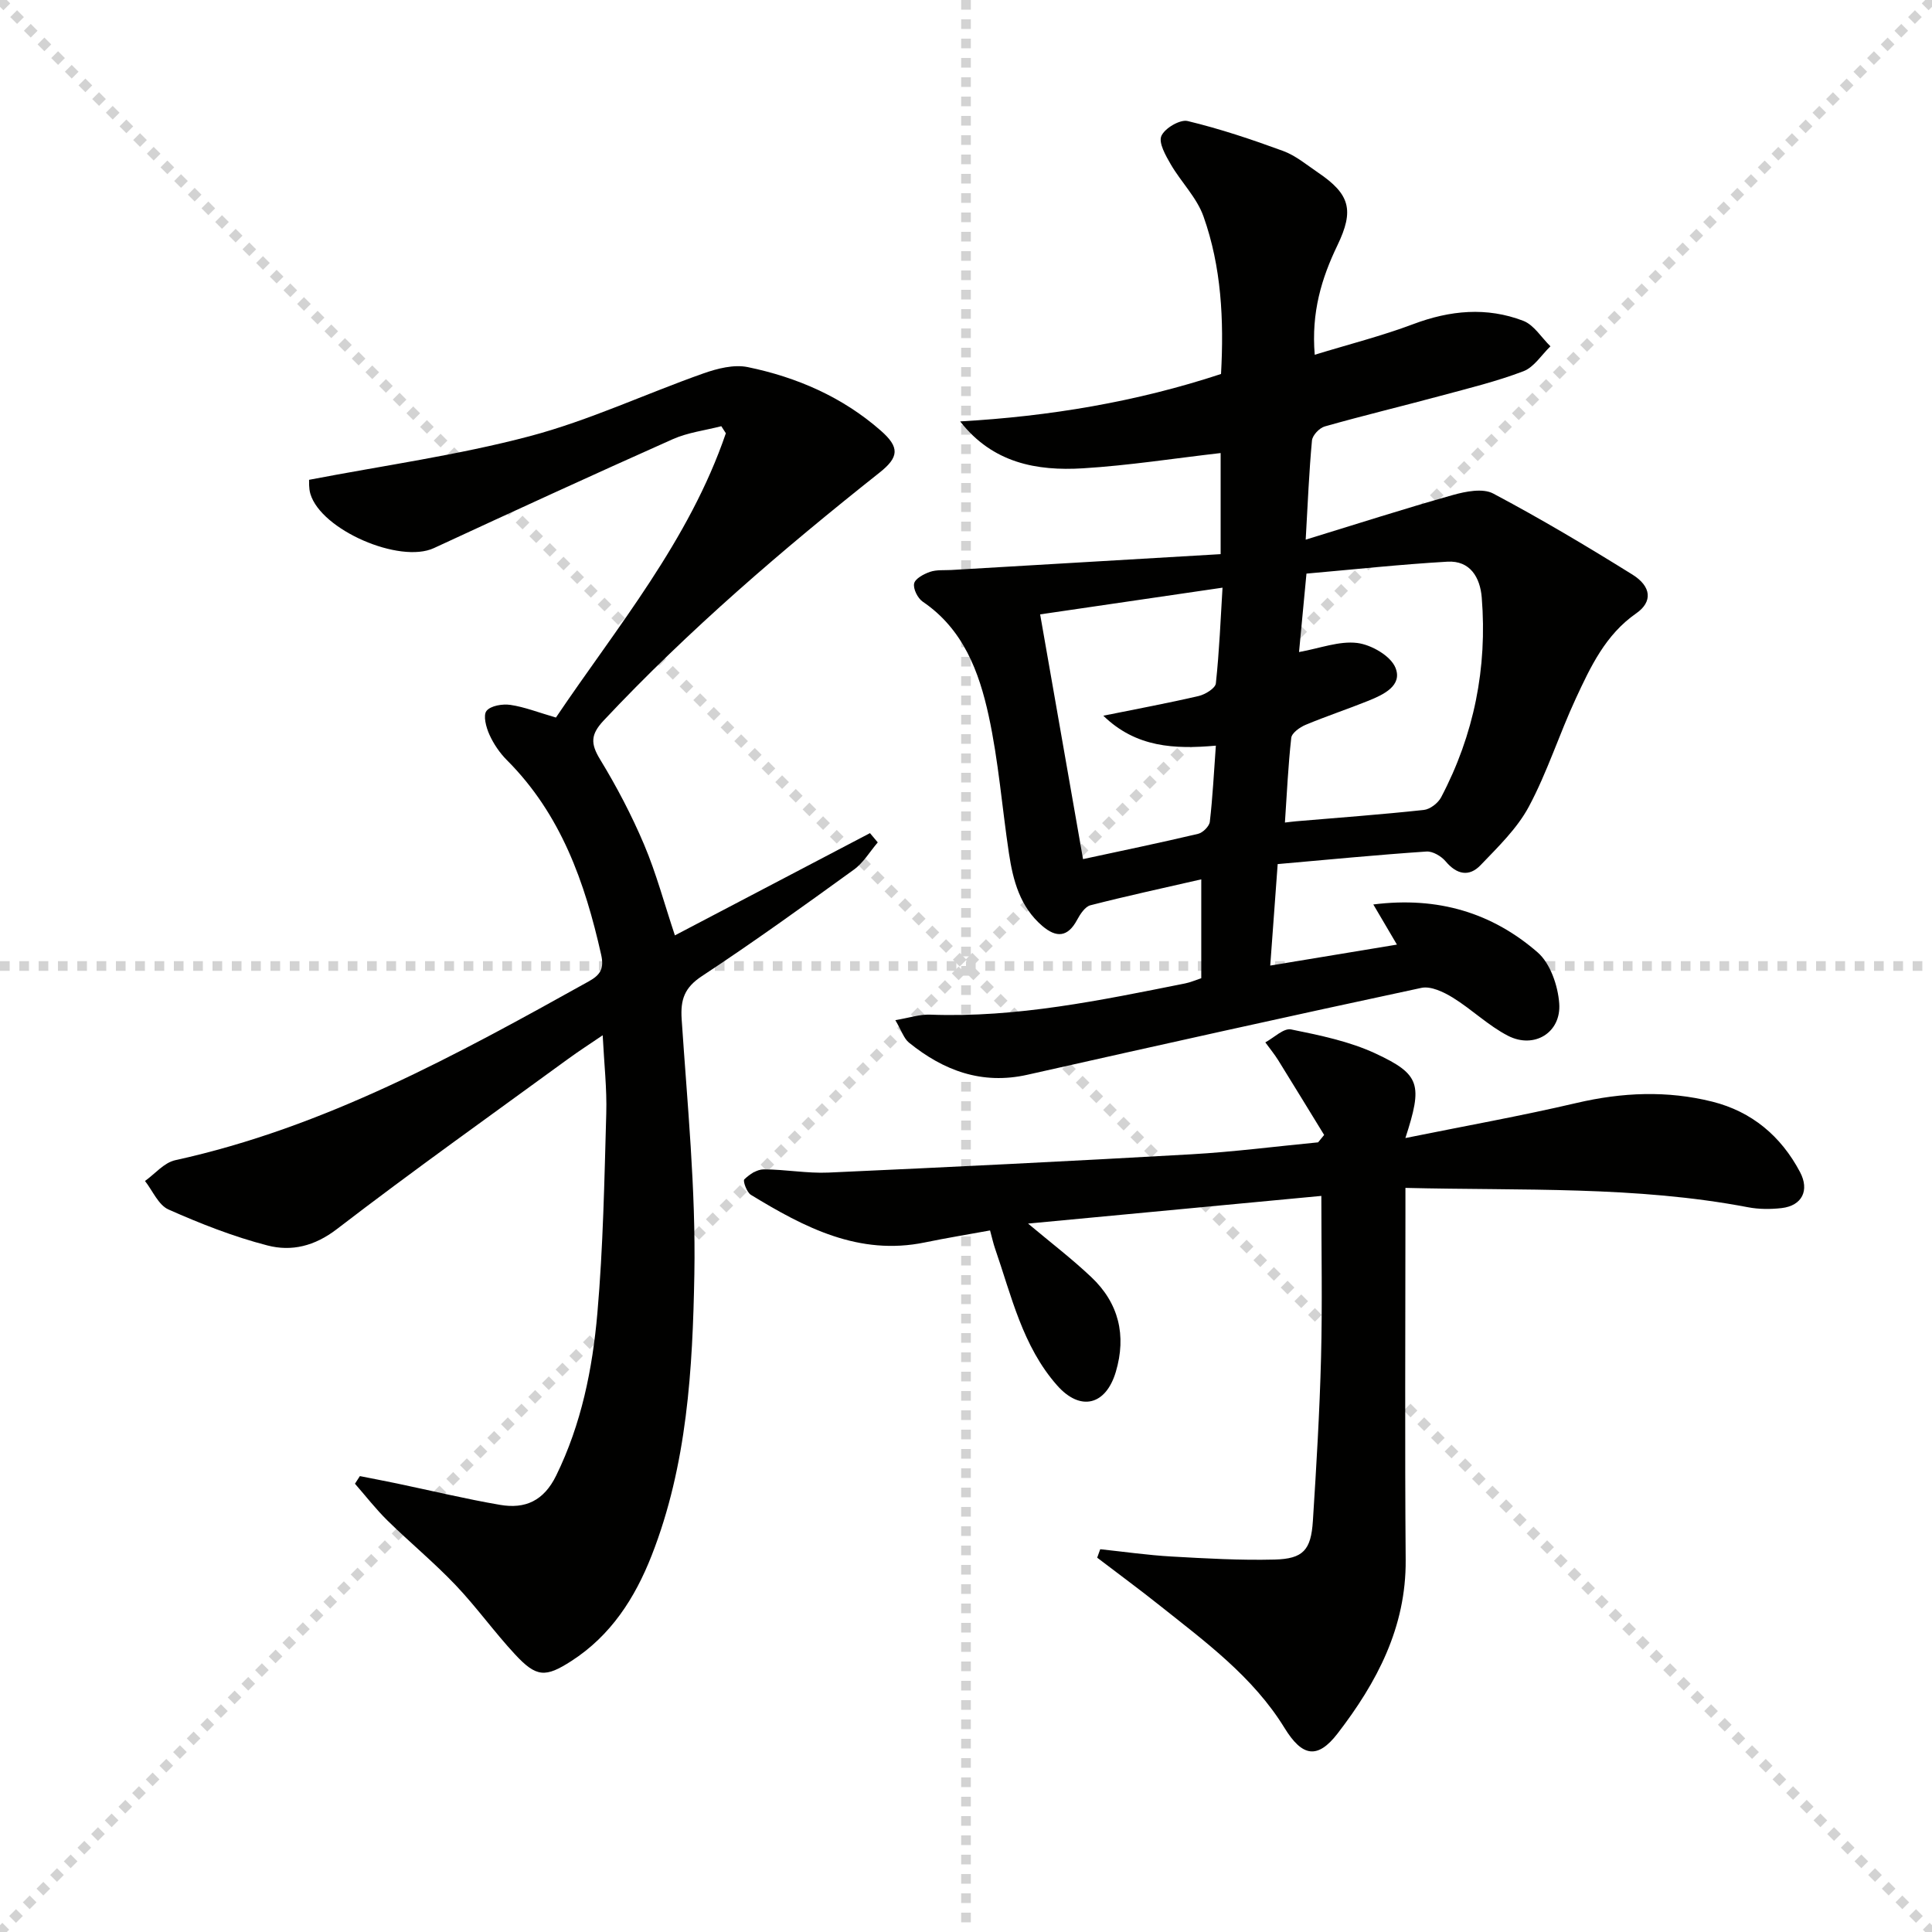 <svg enable-background="new 0 0 400 400" viewBox="0 0 400 400" xmlns="http://www.w3.org/2000/svg"><g stroke="lightgray" stroke-dasharray="1,1" stroke-width="1" transform="scale(2, 2)"><line x1="0" y1="0" x2="200" y2="200"></line><line x1="200" y1="0" x2="0" y2="200"></line><line x1="100" y1="0" x2="100" y2="200"></line><line x1="0" y1="100" x2="200" y2="100"></line></g><g fill="#010100"><path d="m264.53 178.9c-.53 7.29-1.02 13.85-1.54 21.01 9-1.49 17.38-2.88 26.23-4.34-1.72-2.93-3.16-5.38-4.89-8.31 13.43-1.7 24.63 1.76 34.02 9.92 2.63 2.29 4.2 6.89 4.47 10.56.45 6.05-5.18 9.49-10.6 6.71-4.08-2.1-7.49-5.47-11.43-7.9-1.9-1.17-4.55-2.44-6.51-2.02-27.23 5.82-54.41 11.88-81.58 17.99-9.41 2.11-17.35-.86-24.51-6.66-1.05-.85-1.51-2.42-2.82-4.65 2.93-.49 5.07-1.22 7.18-1.14 17.96.68 35.37-2.98 52.81-6.46 1.11-.22 2.16-.69 3.35-1.08 0-6.79 0-13.41 0-20.47-7.85 1.8-15.44 3.44-22.96 5.37-1.11.29-2.11 1.84-2.75 3.02-1.93 3.61-4.29 3.75-7.2 1.26-4.61-3.95-6.06-9.39-6.91-15.04-1.43-9.5-2.16-19.15-4.2-28.51-1.99-9.11-5.26-17.9-13.65-23.59-1.04-.71-2.01-2.65-1.78-3.76.21-1.01 2-1.97 3.28-2.41 1.36-.47 2.95-.31 4.44-.39 18.52-1.09 37.03-2.18 55.74-3.28 0-7.84 0-14.43 0-20.93-9.55 1.09-19.01 2.58-28.52 3.16-9.56.58-18.67-1.08-25.41-9.71 18.48-1.05 36.44-4.03 54.01-9.82.62-11.21.08-22.17-3.63-32.62-1.38-3.9-4.64-7.11-6.78-10.79-1.05-1.82-2.56-4.45-1.94-5.87.69-1.6 3.86-3.47 5.44-3.09 6.71 1.61 13.29 3.82 19.78 6.2 2.59.95 4.85 2.86 7.19 4.45 6.67 4.51 7.54 7.81 4.03 15.1-3.28 6.81-5.42 13.86-4.69 22.64 7.04-2.16 13.85-3.88 20.39-6.34 7.62-2.87 15.21-3.59 22.78-.69 2.22.85 3.77 3.47 5.63 5.28-1.84 1.77-3.39 4.32-5.59 5.16-5.54 2.11-11.36 3.53-17.11 5.08-8 2.16-16.05 4.09-24.02 6.35-1.11.31-2.55 1.83-2.65 2.91-.6 6.41-.86 12.85-1.3 20.53 10.62-3.26 20.48-6.43 30.46-9.24 2.66-.75 6.21-1.45 8.36-.31 9.81 5.2 19.38 10.9 28.81 16.77 3.97 2.47 4.23 5.65.81 8.03-6.38 4.44-9.46 11.06-12.53 17.67-3.42 7.37-5.89 15.22-9.71 22.36-2.43 4.53-6.37 8.33-10 12.12-2.37 2.47-4.93 1.94-7.23-.8-.9-1.07-2.68-2.12-3.97-2.03-10.18.69-20.39 1.68-30.8 2.6zm1.5-8.6c1.06-.12 1.68-.21 2.29-.26 8.83-.75 17.67-1.4 26.47-2.35 1.3-.14 2.95-1.42 3.58-2.62 6.81-12.94 9.58-26.79 8.41-41.35-.33-4.12-2.37-7.71-7.12-7.43-9.7.56-19.38 1.61-29.17 2.47-.57 5.99-1.04 11.04-1.54 16.24 4.35-.78 8.32-2.34 12.05-1.88 2.91.36 6.91 2.66 7.91 5.12 1.52 3.71-2.46 5.58-5.61 6.85-4.3 1.73-8.71 3.19-12.99 4.98-1.2.5-2.85 1.68-2.97 2.69-.64 5.73-.9 11.5-1.31 17.54zm-41.8 7.57c8.02-1.73 15.94-3.37 23.81-5.23.99-.23 2.33-1.56 2.44-2.5.59-5.06.84-10.15 1.25-15.76-8.55.76-16.53.39-23.3-6.2 6.92-1.4 13.37-2.6 19.75-4.08 1.36-.32 3.44-1.6 3.55-2.61.72-6.69.99-13.43 1.38-19.82-13.02 1.91-25.39 3.72-37.76 5.53 2.95 16.87 5.89 33.63 8.88 50.67z"/><path d="m74.51 305.61c2.55.51 5.1.99 7.64 1.52 7.13 1.49 14.23 3.21 21.41 4.44 5.18.88 9.03-.82 11.61-6.11 5.21-10.66 7.5-22.03 8.51-33.58 1.2-13.73 1.45-27.55 1.84-41.34.15-5.12-.44-10.26-.74-16.2-2.67 1.82-4.98 3.3-7.18 4.91-15.99 11.67-32.14 23.15-47.84 35.21-4.63 3.56-9.41 4.69-14.38 3.4-7.02-1.81-13.86-4.5-20.5-7.45-2.08-.92-3.27-3.87-4.86-5.9 2.07-1.48 3.96-3.8 6.25-4.3 30.98-6.79 58.33-21.84 85.65-37.04 2.42-1.35 3.18-2.66 2.54-5.52-3.36-14.97-8.32-29.07-19.49-40.25-1.5-1.5-2.78-3.38-3.65-5.32-.68-1.5-1.33-3.97-.59-4.9.86-1.08 3.32-1.48 4.95-1.24 2.92.43 5.73 1.55 9.42 2.62 12.63-18.74 27.58-36.61 35.18-58.86-.31-.49-.63-.98-.94-1.46-3.37.87-6.94 1.3-10.08 2.7-16.54 7.37-32.99 14.93-49.43 22.54-7.07 3.27-23.33-3.72-25.57-11.23-.36-1.21-.24-2.56-.27-2.91 15.52-2.98 30.84-5.1 45.68-9.03 12.28-3.25 23.95-8.76 35.99-13.01 2.87-1.01 6.28-1.88 9.13-1.3 10.2 2.1 19.64 6.2 27.57 13.16 3.93 3.45 3.78 5.48-.25 8.68-20.1 15.94-39.55 32.6-57.15 51.36-2.68 2.86-2.71 4.75-.74 7.99 3.45 5.66 6.56 11.59 9.14 17.69 2.51 5.93 4.18 12.22 6.37 18.78 13.37-7.01 26.88-14.09 40.39-21.17.54.64 1.08 1.28 1.61 1.92-1.63 1.9-2.96 4.2-4.93 5.63-10.38 7.51-20.78 15.01-31.47 22.05-3.61 2.38-4.47 4.83-4.2 8.93 1.17 17.56 2.94 35.17 2.63 52.73-.35 19.69-1.49 39.55-8.84 58.29-3.46 8.83-8.45 16.59-16.63 21.86-5.36 3.45-7.23 3.39-11.64-1.36-4.3-4.62-7.99-9.81-12.34-14.38-4.46-4.68-9.47-8.82-14.09-13.35-2.41-2.37-4.5-5.07-6.73-7.62.32-.52.67-1.05 1.02-1.58z"/><path d="m274.15 234.98c-3.17-5.16-6.32-10.34-9.52-15.49-.8-1.28-1.77-2.45-2.66-3.68 1.79-.96 3.8-2.99 5.33-2.68 5.95 1.21 12.07 2.46 17.52 5 9.27 4.33 9.75 6.41 6.15 17.49 12.29-2.49 23.93-4.57 35.43-7.26 9.43-2.21 18.79-2.61 28.13-.27 8.16 2.05 14.2 7.12 18.14 14.56 2.01 3.79.44 6.97-3.79 7.47-2.29.26-4.7.26-6.96-.17-23.21-4.43-46.7-3.42-70.94-4.01v5.55c0 23.83-.14 47.66.05 71.48.11 13.95-5.97 25.37-14.08 35.91-4.2 5.45-7.36 4.8-11-1.12-6.51-10.6-16.38-17.83-25.88-25.39-4.24-3.38-8.61-6.58-12.91-9.87.21-.58.42-1.17.63-1.75 4.92.52 9.83 1.23 14.76 1.51 7.1.4 14.23.81 21.33.63 5.94-.15 7.55-1.96 7.94-8.01.72-11.28 1.4-22.57 1.69-33.87.28-10.94.06-21.89.06-33.41-20.37 1.92-40.31 3.8-60.72 5.73 4.65 3.9 9.07 7.28 13.09 11.08 5.7 5.38 7.31 12.09 5.08 19.61-2.07 6.97-7.36 8.25-12.16 2.81-7.17-8.12-9.45-18.55-12.87-28.41-.32-.93-.53-1.9-1.01-3.67-4.55.83-9.04 1.56-13.49 2.48-13.68 2.82-24.98-3.12-36.02-9.85-.86-.52-1.7-2.88-1.37-3.2 1.04-1.02 2.62-2.07 4-2.07 4.48-.01 8.97.86 13.43.66 25.07-1.13 50.13-2.36 75.19-3.79 8.74-.5 17.45-1.63 26.18-2.47.42-.51.84-1.02 1.25-1.53z"/></g></svg>